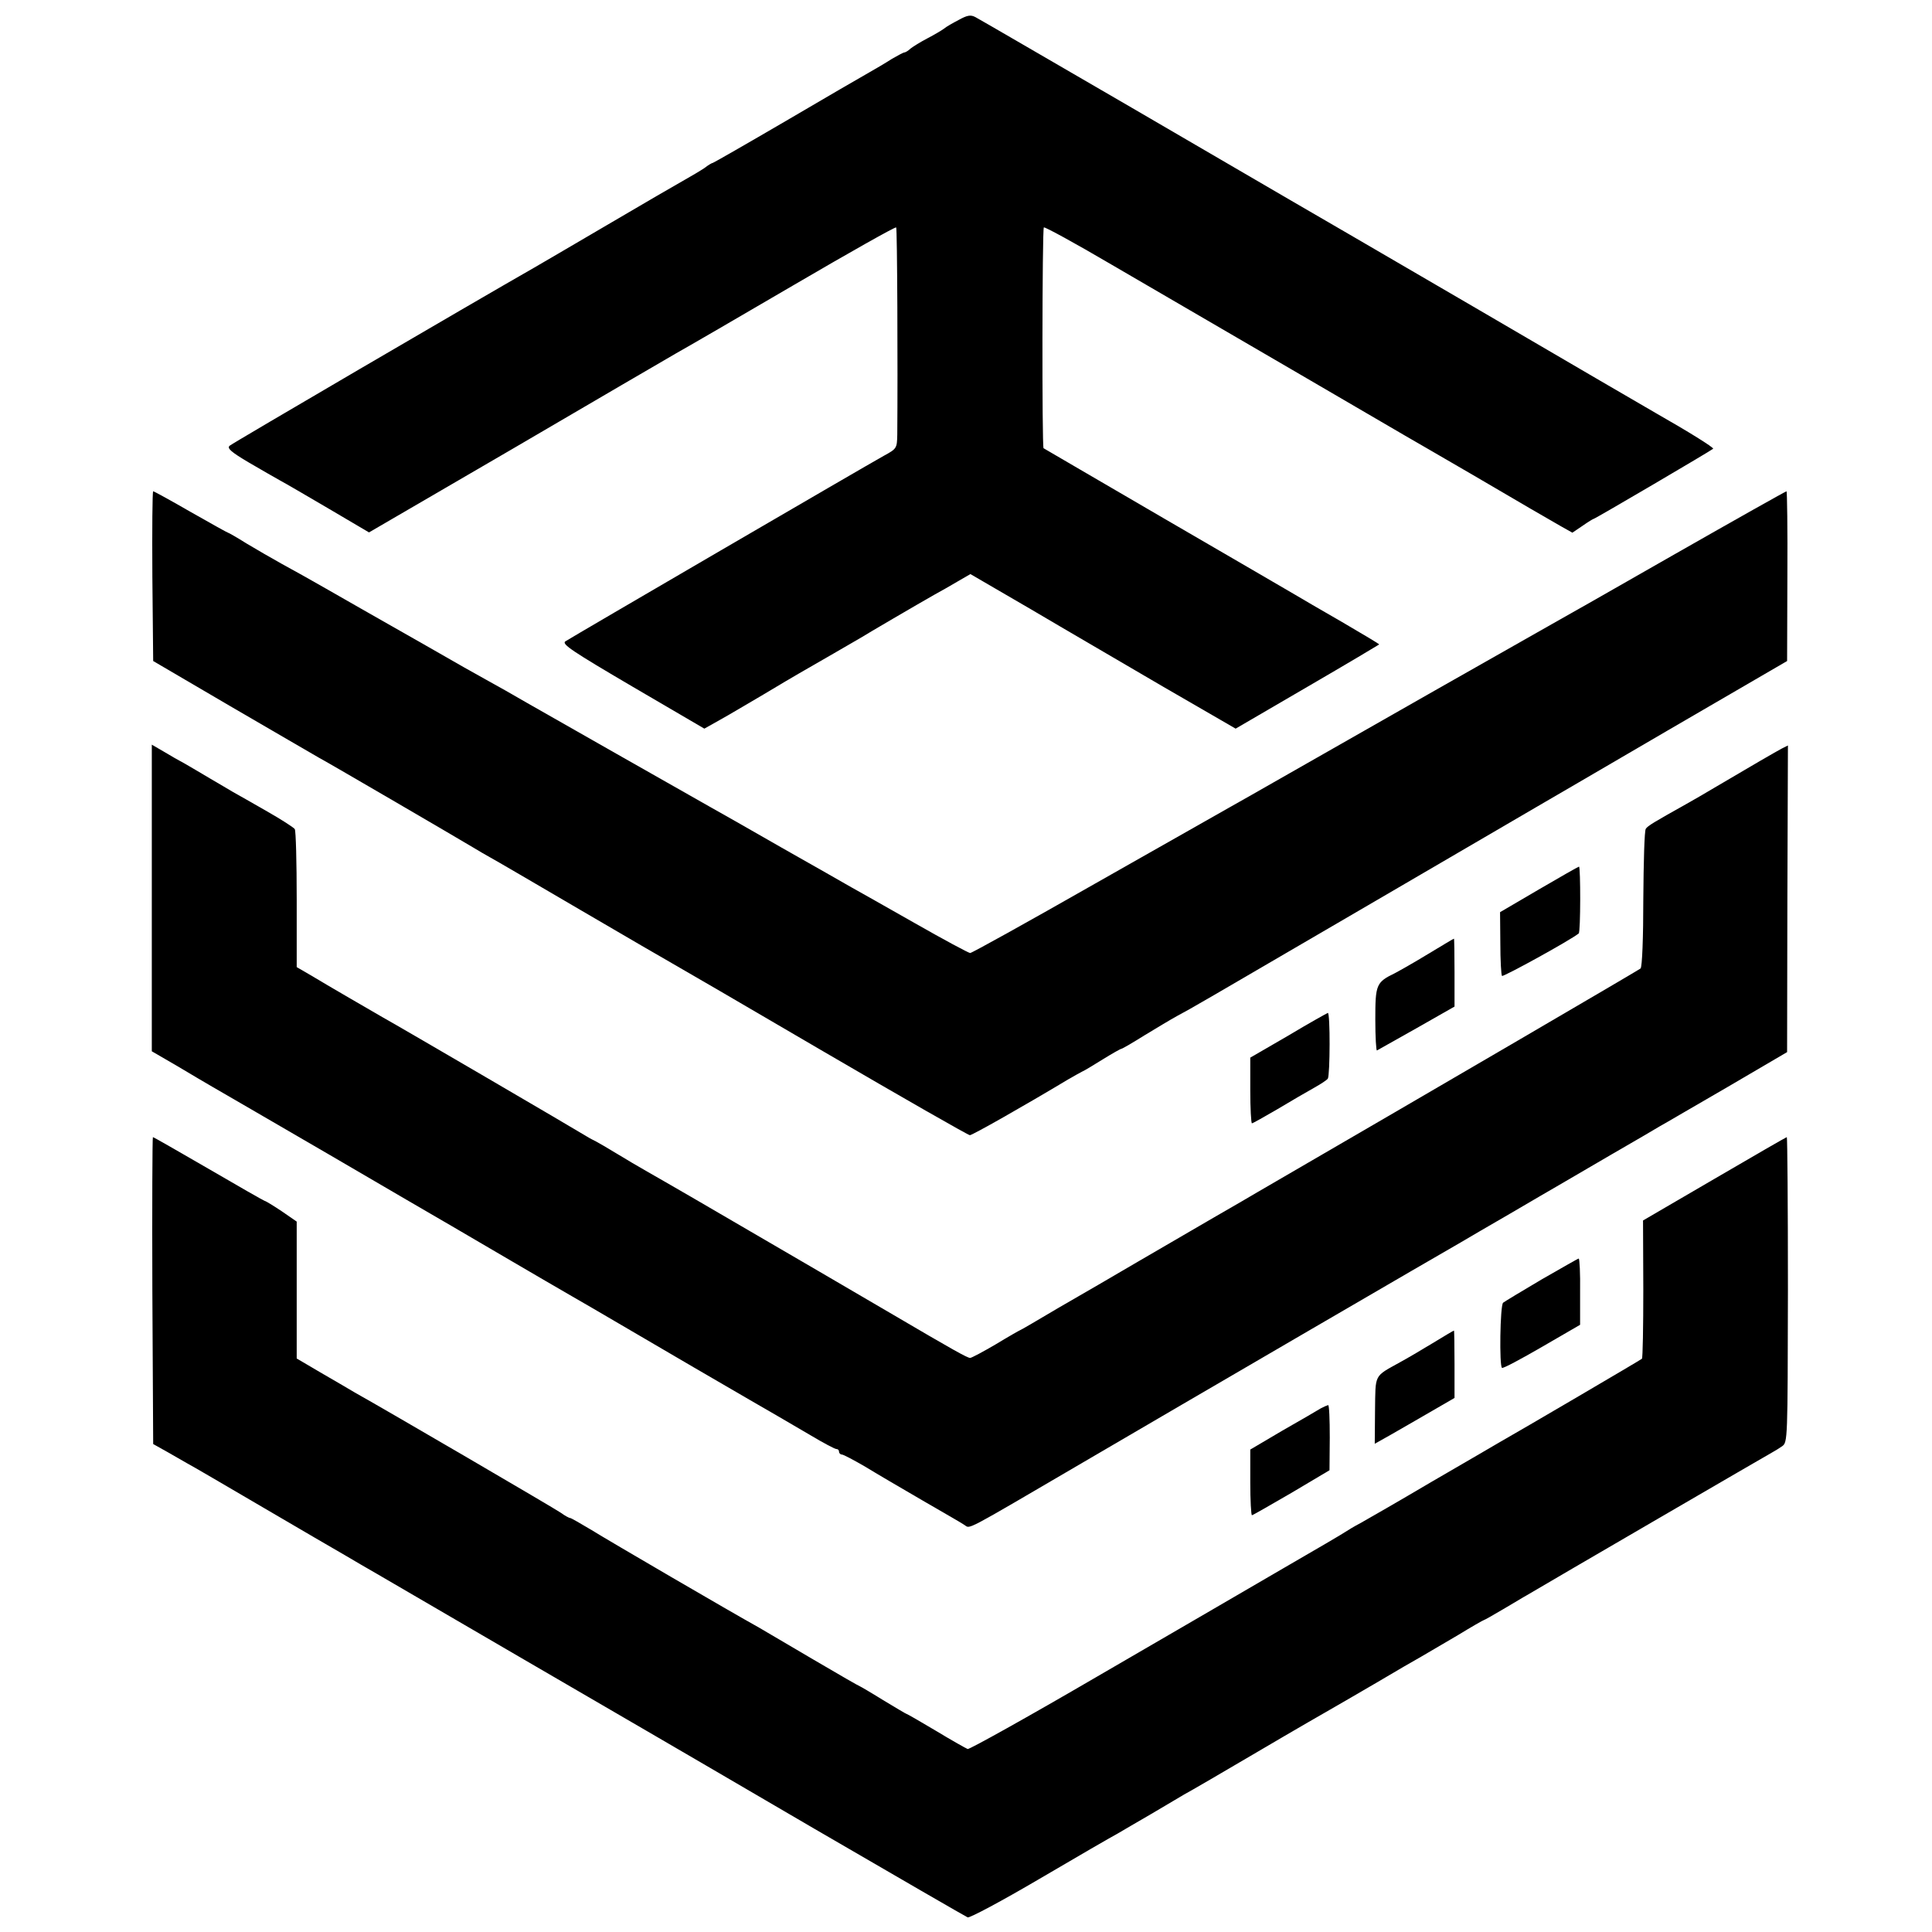 <svg version="1" xmlns="http://www.w3.org/2000/svg" width="933.333" height="933.333" viewBox="0 0 700 700"><path d="M347.4 7.2c-2.1 1.1-4.6 2.5-5.4 3.2-.8.6-3.5 2.2-6 3.5-2.5 1.3-5.2 3-6.1 3.7-.8.8-1.9 1.4-2.2 1.4-.4 0-2.4 1.1-4.5 2.3-2 1.3-5.7 3.5-8.2 4.9-2.5 1.4-16.1 9.3-30.4 17.7-14.2 8.3-26.1 15.1-26.3 15.1-.3 0-1.7.8-3.1 1.9-1.5 1-4.7 2.9-7.2 4.3s-15.1 8.7-28 16.3C207.1 89.1 195.2 96 193.5 97c-22.4 12.8-109.3 63.6-110.3 64.5-1 .9.4 2.2 7 6.1 4.6 2.7 9.7 5.6 11.3 6.5 1.7.9 9.6 5.5 17.6 10.2l14.6 8.6 52.4-30.5c28.8-16.9 55.3-32.3 58.9-34.4 3.6-2 22.9-13.2 42.9-24.9s36.5-21 36.8-20.7c.4.3.6 51.2.4 75.1-.1 4.9-.2 5.1-4.8 7.6-6.5 3.6-113.4 65.9-115.5 67.3-1.3 1 2.6 3.6 24.4 16.4l26 15.2 5.7-3.2c3.1-1.7 10.1-5.9 15.6-9.1 5.5-3.3 11.4-6.8 13-7.7 5.4-3.1 21-12.1 22.5-13 1.7-1.1 20.5-12.1 26.5-15.5 2.2-1.2 6.1-3.4 8.6-4.9l4.5-2.6 22 12.8c12 7.1 33.7 19.7 48 28.1l26.1 15.1 25.9-15.1c14.3-8.3 26-15.3 26.1-15.4.2-.1-5.9-3.7-13.4-8.1-7.5-4.3-15.2-8.8-17.2-10-2-1.2-23.2-13.5-47.1-27.4-23.9-13.9-43.7-25.5-43.9-25.6-.6-.6-.5-79.3.1-80 .3-.3 11.3 5.7 24.4 13.4 36.8 21.4 102.5 59.7 106.4 62 1.9 1.1 13 7.5 24.5 14.2 21 12.3 24.4 14.3 32.1 18.7l4.1 2.3 3.7-2.5c2-1.4 3.8-2.5 4-2.5.5 0 42.7-24.8 43.3-25.4.4-.4-9.3-6.4-20.2-12.6-1.6-.9-31.3-18.2-66-38.5-34.6-20.2-64.6-37.6-66.5-38.7-1.9-1.1-28-16.3-58-33.8-30-17.4-55.4-32.2-56.6-32.8-1.7-.9-2.9-.7-6 1z"/><path d="M55.2 208.7l.3 30.8 28 16.4c15.4 9 29.8 17.3 32 18.6 4.1 2.2 50.5 29.3 56 32.6 1.6 1 4.4 2.6 6 3.5 1.7.9 16.4 9.5 32.8 19.1 16.4 9.6 31.2 18.2 33 19.2 1.8 1 26.6 15.4 55.1 32.1 28.6 16.7 52.4 30.3 53 30.3.9 0 19.6-10.6 35.6-20.2 1.9-1.1 4.2-2.4 5-2.8.8-.3 4.2-2.4 7.6-4.5 3.4-2.1 6.4-3.8 6.7-3.8.3 0 4.1-2.2 8.4-4.9 4.3-2.6 9.6-5.8 11.8-7 5.8-3.1 6.6-3.6 69-40 31.4-18.3 58.8-34.3 61-35.6 2.2-1.3 23.6-13.7 47.5-27.7l43.5-25.3.1-30.8c.1-16.9-.1-30.7-.3-30.7-.3 0-18.6 10.3-40.7 22.9-22 12.6-41.9 23.9-44.1 25.1-6.8 3.8-77 43.7-95.5 54.3-9.6 5.5-19.5 11.1-22 12.5-2.5 1.4-24.3 13.8-48.5 27.5-24.2 13.8-44.4 25-45 25-.5 0-9.5-4.8-20-10.8-10.4-5.9-20.8-11.8-23-13-2.2-1.3-13.7-7.8-25.5-14.5-11.8-6.8-23.5-13.4-26-14.8-6.1-3.4-61.6-35-66-37.5-4.8-2.8-10.8-6.2-15-8.5-1.9-1-11.6-6.5-21.5-12.2-9.9-5.6-20-11.4-22.5-12.8-2.5-1.4-8.8-5-14-8-5.2-3-12.4-7-15.9-8.9-3.6-2-9.3-5.3-12.8-7.4-3.5-2.2-6.5-3.9-6.7-3.9-.2 0-6.3-3.4-13.5-7.5-7.1-4.1-13.3-7.5-13.6-7.5-.3 0-.4 13.8-.3 30.7z"/><path d="M55 325.3v55.6l9.3 5.4c5 3 10.8 6.4 12.7 7.5 1.9 1.1 20.9 12.1 42.2 24.5 21.3 12.5 40 23.3 41.5 24.2 1.5.9 4.2 2.4 6 3.5 3.6 2.1 31.9 18.7 40.6 23.7 10.1 5.8 16.6 9.7 44.2 25.8 14.9 8.7 28.6 16.6 30.5 17.7 1.9 1.1 7.2 4.2 11.8 6.9 4.5 2.7 8.7 4.9 9.2 4.9.6 0 1 .4 1 1 0 .5.5 1 1 1 .6 0 4.3 2 8.3 4.3 3.9 2.4 13.3 7.9 20.7 12.2 7.4 4.3 14.4 8.3 15.4 9 2.3 1.4-1.2 3.2 43.1-22.7 35.5-20.8 132.7-77.4 137-79.8 1.7-1 9.5-5.6 17.5-10.2 8-4.7 16.1-9.4 18-10.5 1.9-1.1 10.3-6 18.5-10.8 8.3-4.8 16.4-9.5 18-10.5 1.7-.9 12.7-7.4 24.5-14.2l21.5-12.6.1-55.6.2-55.5-2.2 1.1c-1.9 1-10.9 6.2-24.6 14.3-3 1.8-7.5 4.4-10 5.8-11.6 6.5-14 7.9-14.7 9-.5.7-.8 12.1-.9 25.5 0 13.7-.4 24.6-1 25.1-.7.6-71.2 41.8-138.9 81.1-1.6 1-8.6 5-15.5 9s-19.2 11.2-27.5 16c-8.2 4.8-21.2 12.4-28.9 16.8-7.6 4.5-13.9 8.2-14.1 8.2-.1 0-4 2.2-8.6 5-4.6 2.7-8.9 5-9.4 5-1 0-6.2-2.9-28.5-16-10.2-6-34.9-20.4-72.5-42.3-6.6-3.8-14-8.1-16.5-9.5-2.5-1.4-7.2-4.2-10.5-6.2s-6.7-4-7.5-4.4c-.8-.4-2.4-1.2-3.5-1.9-4.2-2.6-67-39.3-74-43.2-5.2-3-19.7-11.4-26-15.2l-5-2.9v-24.5c0-13.4-.3-24.9-.7-25.5-.4-.6-4.9-3.5-10-6.4-5.1-2.9-10.6-6.1-12.3-7-1.6-1-5.5-3.2-8.5-5-3-1.8-7.1-4.2-9-5.3-1.9-1-5.4-3-7.7-4.4l-4.3-2.5v55.5z"/><path d="M557.5 322.3l-14 8.2.1 11.2c0 6.2.3 11.5.6 11.9.5.4 24.9-13 27.8-15.4.7-.5.7-24.2.1-24.2-.4.1-6.9 3.8-14.6 8.3zM517.5 345.6c-4.9 3-10.4 6.1-12.1 7-6.8 3.3-7.1 4.1-7.1 16.8 0 6.3.3 11.4.6 11.2.3-.2 6.8-3.8 14.4-8.1l13.7-7.8v-12.4c0-6.7-.1-12.3-.2-12.2-.2 0-4.3 2.5-9.3 5.5zM466.8 375.2l-13.8 8v11.9c0 6.5.3 11.9.6 11.9s4.4-2.3 9.2-5.1c4.8-2.9 10.7-6.3 13.2-7.7 2.5-1.4 4.8-2.9 5.1-3.4.8-1.3.9-23.8 0-23.8-.3.1-6.8 3.7-14.3 8.2zM55.2 467.6l.3 55.6 5 2.8c2.8 1.6 6.1 3.5 7.5 4.3 1.4.7 13.5 7.8 27 15.7 13.5 7.9 27 15.8 30 17.5 3 1.8 8.2 4.8 11.5 6.7 8.4 4.9 97.3 56.7 101 58.8 1.7 1 27.5 16 57.4 33.5 29.9 17.4 55 31.9 55.7 32.2.7.3 12.5-6 26.1-14 13.6-8 26.4-15.4 28.3-16.4 1.9-1.1 7.3-4.3 12-7 4.7-2.8 10.1-6 12-7.1 1.9-1 14.1-8.1 27-15.7s25.4-14.8 27.7-16.1c2.3-1.3 9.3-5.4 15.5-9 6.2-3.7 13.3-7.8 15.8-9.2 2.4-1.4 8.4-4.9 13.3-7.8 4.9-3 9.1-5.4 9.3-5.4.2 0 3.4-1.8 7.1-4 3.8-2.2 7.5-4.5 8.3-4.9 8.4-5 88.7-51.7 89.5-52.1.6-.3 2-1.2 3.2-2 2-1.5 2-1.9 2.1-56.8 0-30.3-.2-55.2-.4-55.2s-12 6.8-26.2 15.1l-25.9 15.1.1 24.9c0 13.6-.2 25-.5 25.2-.4.4-43.7 25.8-52 30.5-1.9 1.1-12.8 7.5-24.4 14.2-11.5 6.8-23 13.4-25.5 14.8-2.5 1.3-4.9 2.8-5.5 3.2-.5.4-10.7 6.4-22.5 13.2-11.8 6.9-42.1 24.5-67.4 39.2-25.2 14.7-46.4 26.5-47 26.3-.7-.3-5.9-3.2-11.5-6.6-5.7-3.4-10.4-6.1-10.6-6.1-.2 0-4-2.3-8.5-5-4.5-2.8-8.3-5-8.4-5-.2 0-7.7-4.3-16.7-9.6s-18-10.6-19.9-11.7c-10.1-5.6-54.5-31.5-60.6-35.3-4-2.4-7.5-4.4-7.8-4.4-.4 0-1.9-.8-3.4-1.9-2.3-1.6-62.9-37-74.7-43.6-2.2-1.3-7.8-4.6-12.5-7.3l-8.5-5v-49.6l-5.5-3.8c-3-2-5.8-3.7-6.1-3.7-.4-.1-9.5-5.3-20.3-11.6-10.9-6.3-19.9-11.5-20.2-11.5-.2 0-.3 25-.2 55.6z"/><path d="M558.5 463.6c-7.1 4.2-13.4 8-13.9 8.4-1.1 1.1-1.4 23-.4 23.6.4.3 6.9-3.2 14.5-7.6l13.8-8v-12c.1-6.6-.2-12-.5-12s-6.3 3.5-13.5 7.6zM519 486.7c-4.1 2.5-9.4 5.6-11.8 6.9-9.5 5.3-8.8 4-9 17.4l-.1 12.1 5.7-3.2c3.1-1.8 9.6-5.5 14.4-8.3l8.8-5.1v-12.3c0-6.7-.1-12.2-.2-12.1-.2 0-3.7 2.1-7.8 4.6zM478.5 510.3c-1.1.7-7.3 4.3-13.8 8l-11.7 6.9v11.9c0 6.5.3 11.9.6 11.9s6.7-3.7 14.3-8.1l13.8-8.2.1-11.8c0-6.6-.2-11.9-.6-11.8-.4.1-1.6.6-2.7 1.2z"/></svg>